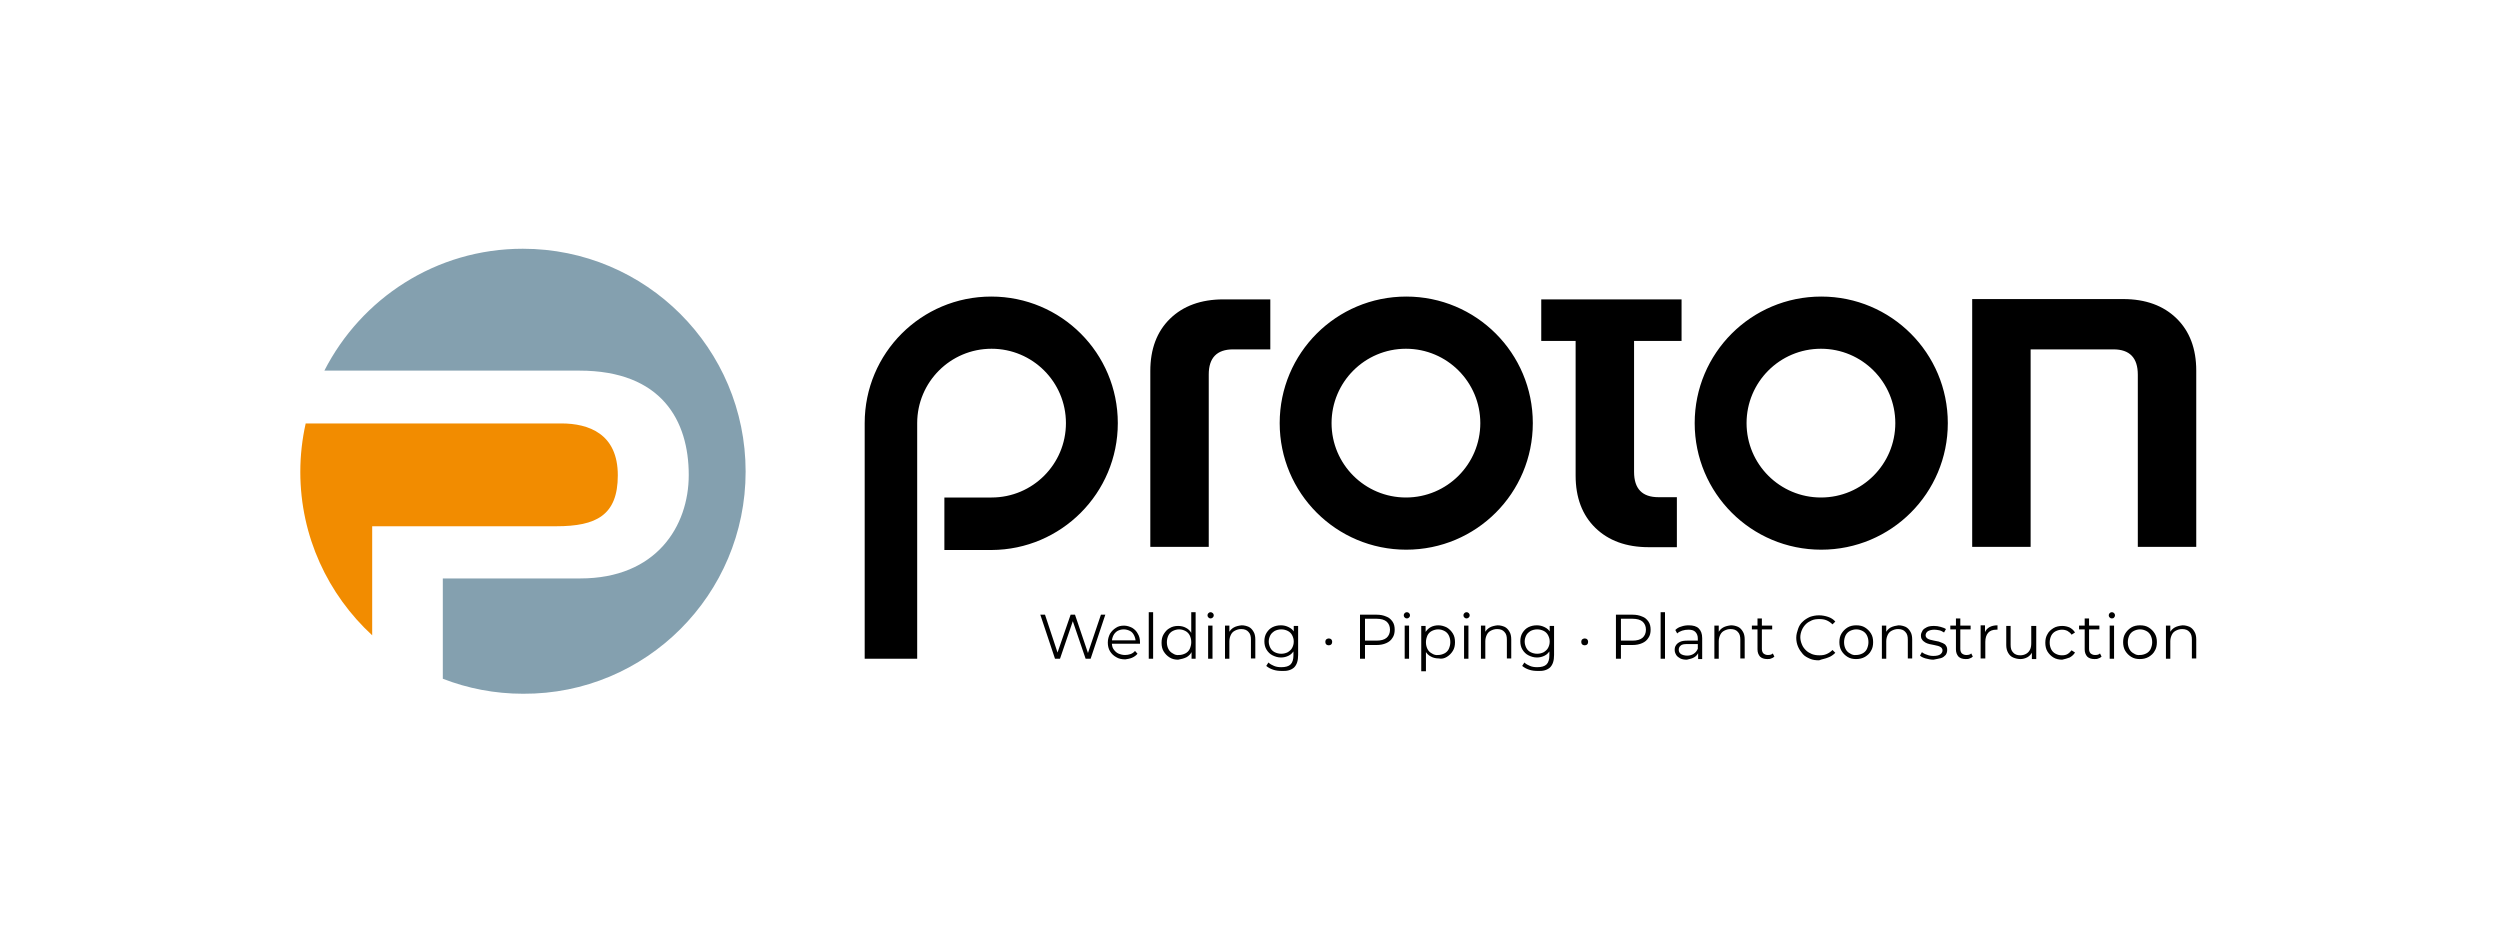 <?xml version="1.0" encoding="UTF-8"?> <!-- Generator: Adobe Illustrator 28.3.0, SVG Export Plug-In . SVG Version: 6.00 Build 0) --> <svg xmlns="http://www.w3.org/2000/svg" xmlns:xlink="http://www.w3.org/1999/xlink" version="1.1" id="Ebene_1" x="0px" y="0px" viewBox="0 0 800 300" style="enable-background:new 0 0 800 300;" xml:space="preserve"> <style type="text/css"> .st0{fill:#84A0AF;} .st1{fill:#F28C00;} </style> <g> <path d="M702.8,175v-56.4c0-7-2.1-12.6-6.3-16.7c-4.2-4.1-9.9-6.2-17.1-6.2h-38.9v0h-9.4V175h18.7v-63.2h26.5 c5.2,0,7.8,2.7,7.8,8.1V175H702.8L702.8,175z M623.3,135.4c0-22.4-18.1-40.5-40.5-40.5c-22.4,0-40.5,18.1-40.5,40.5 c0,22.4,18.1,40.5,40.5,40.5C605.2,175.9,623.3,157.8,623.3,135.4L623.3,135.4z M606.5,135.4c0,13.1-10.6,23.8-23.8,23.8 c-13.1,0-23.8-10.6-23.8-23.8c0-13.1,10.6-23.8,23.8-23.8C595.9,111.6,606.5,122.3,606.5,135.4L606.5,135.4z M522.9,109.1h15.2 V95.8h-15.2h-18.7h-11v13.3h11v43.1c0,7,2.1,12.6,6.3,16.7c4.2,4.1,9.9,6.2,17.1,6.2h9v-16h-5.9c-5.2,0-7.8-2.7-7.8-8.1V109.1 L522.9,109.1z M490.5,135.4c0-22.4-18.1-40.5-40.5-40.5c-22.4,0-40.5,18.1-40.5,40.5c0,22.4,18.1,40.5,40.5,40.5 C472.4,175.9,490.5,157.8,490.5,135.4L490.5,135.4z M473.7,135.4c0,13.1-10.6,23.8-23.8,23.8c-13.1,0-23.8-10.6-23.8-23.8 c0-13.1,10.6-23.8,23.8-23.8C463.1,111.6,473.7,122.3,473.7,135.4L473.7,135.4z M394.6,111.8h11.9v-16h-15 c-7.2,0-12.9,2.1-17.1,6.2c-4.2,4.1-6.3,9.7-6.3,16.7V175h18.7v-55.2C386.8,114.5,389.4,111.8,394.6,111.8L394.6,111.8z M357.7,135.4c0-22.4-18.1-40.5-40.5-40.5c-22.4,0-40.5,18.1-40.5,40.5l0,0v75.4h16.8v-75.4l0,0c0-13.1,10.6-23.8,23.8-23.8 c13.1,0,23.8,10.6,23.8,23.8c0,13.1-10.6,23.8-23.8,23.8l0,0h-15.1v16.8h15.1l0,0C339.6,175.9,357.7,157.8,357.7,135.4L357.7,135.4 z"></path> <path d="M339.2,210.8l4.3-12.6h-0.4l4.3,12.6h1.6l4.7-14.1h-1.4l-4.5,13.3h0.7l-4.5-13.3h-1.4l-4.6,13.3h0.8l-4.4-13.3h-1.5 l4.7,14.1H339.2L339.2,210.8z M362.2,210.5c0.7-0.3,1.3-0.7,1.8-1.3l-0.8-0.9c-0.4,0.5-0.9,0.8-1.4,1c-0.6,0.2-1.2,0.3-1.8,0.3 c-0.8,0-1.5-0.2-2.2-0.5c-0.6-0.3-1.1-0.8-1.5-1.4c-0.4-0.6-0.5-1.3-0.5-2.1v-0.2c0-0.8,0.2-1.5,0.5-2.1c0.3-0.6,0.8-1.1,1.3-1.4 c0.6-0.3,1.2-0.5,2-0.5c0.7,0,1.4,0.2,2,0.5s1,0.8,1.3,1.4c0.3,0.6,0.5,1.3,0.5,2l0.6-0.4h-8.4v1.1h9.2c0-0.1,0-0.2,0-0.2 c0-0.1,0-0.1,0-0.2c0-1.1-0.2-2-0.7-2.8c-0.4-0.8-1-1.4-1.8-1.9c-0.8-0.4-1.7-0.7-2.6-0.7c-1,0-1.9,0.2-2.6,0.7 c-0.8,0.5-1.4,1.1-1.9,1.9c-0.4,0.8-0.7,1.7-0.7,2.8c0,1,0.2,2,0.7,2.8c0.5,0.8,1.1,1.4,2,1.9c0.8,0.5,1.8,0.7,2.9,0.7 C360.7,210.9,361.5,210.8,362.2,210.5L362.2,210.5z M369,210.8v-14.9h-1.4v14.9H369L369,210.8z M379.7,210.3c0.7-0.4,1.3-1,1.7-1.8 c0.4-0.8,0.6-1.8,0.6-2.9c0-1.2-0.2-2.1-0.7-2.9c-0.4-0.8-1-1.4-1.8-1.8c-0.7-0.4-1.6-0.6-2.5-0.6c-1,0-1.9,0.2-2.7,0.7 c-0.8,0.4-1.4,1.1-1.9,1.9c-0.5,0.8-0.7,1.7-0.7,2.8c0,1.1,0.2,2,0.7,2.8c0.5,0.8,1.1,1.4,1.9,1.9c0.8,0.5,1.7,0.7,2.7,0.7 C378.1,210.9,378.9,210.7,379.7,210.3L379.7,210.3z M375.3,209.1c-0.6-0.3-1.1-0.8-1.4-1.4c-0.3-0.6-0.5-1.3-0.5-2.2 c0-0.8,0.2-1.6,0.5-2.2c0.3-0.6,0.8-1.1,1.4-1.4c0.6-0.3,1.3-0.5,2-0.5c0.8,0,1.4,0.2,2,0.5c0.6,0.3,1.1,0.8,1.4,1.4 c0.3,0.6,0.5,1.3,0.5,2.2c0,0.8-0.2,1.5-0.5,2.2c-0.3,0.6-0.8,1.1-1.4,1.4c-0.6,0.3-1.3,0.5-2,0.5 C376.5,209.7,375.9,209.5,375.3,209.1L375.3,209.1z M382.6,210.8v-14.9h-1.4v7.5l0.2,2.1l-0.1,2.1v3.2H382.6L382.6,210.8z M388,210.8v-10.6h-1.4v10.6H388L388,210.8z M388.1,197.6c0.2-0.2,0.3-0.4,0.3-0.7c0-0.3-0.1-0.5-0.3-0.7c-0.2-0.2-0.5-0.3-0.7-0.3 c-0.3,0-0.5,0.1-0.7,0.3c-0.2,0.2-0.3,0.4-0.3,0.7c0,0.3,0.1,0.5,0.3,0.7c0.2,0.2,0.4,0.3,0.7,0.3 C387.6,197.9,387.9,197.8,388.1,197.6L388.1,197.6z M394.8,200.8c-0.7,0.4-1.3,1-1.6,1.8l0.2,0.5v-2.9H392v10.6h1.4v-5.6 c0-0.8,0.2-1.5,0.5-2.1c0.3-0.6,0.7-1,1.3-1.3c0.6-0.3,1.2-0.5,2-0.5c1,0,1.8,0.3,2.3,0.9c0.6,0.6,0.8,1.4,0.8,2.5v6h1.4v-6.1 c0-1-0.2-1.9-0.6-2.5c-0.4-0.7-0.9-1.2-1.5-1.5c-0.7-0.3-1.4-0.5-2.3-0.5C396.4,200.2,395.5,200.4,394.8,200.8L394.8,200.8z M414.1,213.6c0.9-0.9,1.3-2.2,1.3-4v-9.3H414v3.2l0.1,1.8l-0.2,1.8v2.6c0,1.3-0.3,2.3-0.9,2.9c-0.6,0.6-1.6,0.9-3,0.9 c-0.8,0-1.6-0.1-2.3-0.4c-0.7-0.3-1.3-0.6-1.8-1.1l-0.7,1.1c0.6,0.5,1.3,0.9,2.2,1.2c0.9,0.3,1.8,0.4,2.8,0.4 C411.9,214.8,413.2,214.4,414.1,213.6L414.1,213.6z M412.4,209.8c0.8-0.4,1.3-1,1.8-1.8c0.4-0.8,0.7-1.7,0.7-2.8s-0.2-2-0.7-2.8 c-0.4-0.8-1-1.3-1.8-1.7c-0.8-0.4-1.6-0.6-2.5-0.6c-1,0-1.9,0.2-2.7,0.6c-0.8,0.4-1.4,1-1.9,1.8c-0.5,0.8-0.7,1.7-0.7,2.7 c0,1,0.2,1.9,0.7,2.7c0.5,0.8,1.1,1.4,1.9,1.8c0.8,0.4,1.7,0.7,2.7,0.7C410.8,210.4,411.6,210.2,412.4,209.8L412.4,209.8z M407.9,208.7c-0.6-0.3-1.1-0.8-1.4-1.4c-0.3-0.6-0.5-1.3-0.5-2c0-0.8,0.2-1.4,0.5-2c0.3-0.6,0.8-1,1.4-1.4 c0.6-0.3,1.3-0.5,2.1-0.5c0.8,0,1.5,0.2,2.1,0.5c0.6,0.3,1.1,0.8,1.4,1.4c0.3,0.6,0.5,1.2,0.5,2c0,0.8-0.2,1.4-0.5,2 c-0.3,0.6-0.8,1-1.4,1.4c-0.6,0.3-1.3,0.5-2.1,0.5C409.2,209.2,408.5,209,407.9,208.7L407.9,208.7z M426,206.2 c0.2-0.2,0.3-0.5,0.3-0.8c0-0.3-0.1-0.6-0.3-0.8c-0.2-0.2-0.5-0.3-0.8-0.3c-0.3,0-0.5,0.1-0.8,0.3c-0.2,0.2-0.3,0.5-0.3,0.8 c0,0.3,0.1,0.6,0.3,0.8c0.2,0.2,0.5,0.3,0.8,0.3C425.5,206.5,425.8,206.4,426,206.2L426,206.2z M436.8,210.8v-5.1l-0.7,0.7h4.4 c1.2,0,2.2-0.2,3.1-0.6c0.9-0.4,1.5-0.9,2-1.7c0.5-0.7,0.7-1.6,0.7-2.6c0-1-0.2-1.9-0.7-2.6c-0.5-0.7-1.1-1.3-2-1.6 c-0.9-0.4-1.9-0.6-3.1-0.6h-5.3v14.1H436.8L436.8,210.8z M436.8,197.3l-0.7,0.7h4.4c1.4,0,2.5,0.3,3.2,0.9c0.7,0.6,1.1,1.5,1.1,2.6 c0,1.1-0.4,2-1.1,2.6c-0.7,0.6-1.8,0.9-3.2,0.9h-4.4l0.7,0.7V197.3L436.8,197.3z M450.9,210.8v-10.6h-1.4v10.6H450.9L450.9,210.8z M450.9,197.6c0.2-0.2,0.3-0.4,0.3-0.7c0-0.3-0.1-0.5-0.3-0.7c-0.2-0.2-0.4-0.3-0.7-0.3c-0.3,0-0.5,0.1-0.7,0.3 c-0.2,0.2-0.3,0.4-0.3,0.7c0,0.3,0.1,0.5,0.3,0.7c0.2,0.2,0.4,0.3,0.7,0.3C450.5,197.9,450.7,197.8,450.9,197.6L450.9,197.6z M463,210.2c0.8-0.5,1.4-1.1,1.9-1.9c0.5-0.8,0.7-1.7,0.7-2.8c0-1.1-0.2-2-0.7-2.8c-0.5-0.8-1.1-1.4-1.9-1.9 c-0.8-0.4-1.7-0.7-2.7-0.7c-0.9,0-1.8,0.2-2.5,0.6c-0.7,0.4-1.3,1-1.8,1.8c-0.4,0.8-0.6,1.8-0.6,2.9c0,1.2,0.2,2.1,0.7,2.9 c0.4,0.8,1,1.4,1.8,1.8c0.7,0.4,1.6,0.6,2.5,0.6C461.3,210.9,462.2,210.7,463,210.2L463,210.2z M456.3,214.7v-7l-0.2-2.1l0.1-2.1 v-3.2h-1.4v14.5H456.3L456.3,214.7z M458.2,209.1c-0.6-0.3-1.1-0.8-1.4-1.4c-0.3-0.6-0.5-1.3-0.5-2.2c0-0.8,0.2-1.5,0.5-2.2 c0.3-0.6,0.8-1.1,1.4-1.4c0.6-0.3,1.3-0.5,2-0.5c0.8,0,1.4,0.2,2,0.5c0.6,0.3,1.1,0.8,1.4,1.4c0.3,0.6,0.5,1.3,0.5,2.2 c0,0.8-0.2,1.5-0.5,2.2c-0.3,0.6-0.8,1.1-1.4,1.4c-0.6,0.3-1.3,0.5-2,0.5C459.5,209.7,458.8,209.5,458.2,209.1L458.2,209.1z M469.9,210.8v-10.6h-1.4v10.6H469.9L469.9,210.8z M470,197.6c0.2-0.2,0.3-0.4,0.3-0.7c0-0.3-0.1-0.5-0.3-0.7 c-0.2-0.2-0.4-0.3-0.7-0.3c-0.3,0-0.5,0.1-0.7,0.3c-0.2,0.2-0.3,0.4-0.3,0.7c0,0.3,0.1,0.5,0.3,0.7c0.2,0.2,0.4,0.3,0.7,0.3 C469.5,197.9,469.8,197.8,470,197.6L470,197.6z M476.7,200.8c-0.7,0.4-1.3,1-1.6,1.8l0.2,0.5v-2.9h-1.4v10.6h1.4v-5.6 c0-0.8,0.2-1.5,0.5-2.1c0.3-0.6,0.7-1,1.3-1.3c0.6-0.3,1.2-0.5,2-0.5c1,0,1.8,0.3,2.3,0.9c0.6,0.6,0.8,1.4,0.8,2.5v6h1.4v-6.1 c0-1-0.2-1.9-0.6-2.5c-0.4-0.7-0.9-1.2-1.5-1.5c-0.7-0.3-1.4-0.5-2.3-0.5C478.3,200.2,477.4,200.4,476.7,200.8L476.7,200.8z M496,213.6c0.9-0.9,1.3-2.2,1.3-4v-9.3h-1.4v3.2l0.1,1.8l-0.2,1.8v2.6c0,1.3-0.3,2.3-0.9,2.9c-0.6,0.6-1.6,0.9-3,0.9 c-0.8,0-1.6-0.1-2.3-0.4c-0.7-0.3-1.3-0.6-1.8-1.1l-0.7,1.1c0.6,0.5,1.3,0.9,2.2,1.2c0.9,0.3,1.8,0.4,2.8,0.4 C493.8,214.8,495.1,214.4,496,213.6L496,213.6z M494.3,209.8c0.8-0.4,1.3-1,1.8-1.8c0.4-0.8,0.7-1.7,0.7-2.8s-0.2-2-0.7-2.8 c-0.4-0.8-1-1.3-1.8-1.7c-0.8-0.4-1.6-0.6-2.5-0.6c-1,0-1.9,0.2-2.7,0.6c-0.8,0.4-1.4,1-1.9,1.8c-0.5,0.8-0.7,1.7-0.7,2.7 c0,1,0.2,1.9,0.7,2.7c0.5,0.8,1.1,1.4,1.9,1.8c0.8,0.4,1.7,0.7,2.7,0.7C492.7,210.4,493.5,210.2,494.3,209.8L494.3,209.8z M489.8,208.7c-0.6-0.3-1.1-0.8-1.4-1.4c-0.3-0.6-0.5-1.3-0.5-2c0-0.8,0.2-1.4,0.5-2c0.3-0.6,0.8-1,1.4-1.4 c0.6-0.3,1.3-0.5,2.1-0.5c0.8,0,1.5,0.2,2.1,0.5c0.6,0.3,1.1,0.8,1.4,1.4c0.3,0.6,0.5,1.2,0.5,2c0,0.8-0.2,1.4-0.5,2 c-0.3,0.6-0.8,1-1.4,1.4c-0.6,0.3-1.3,0.5-2.1,0.5C491.1,209.2,490.4,209,489.8,208.7L489.8,208.7z M507.9,206.2 c0.2-0.2,0.3-0.5,0.3-0.8c0-0.3-0.1-0.6-0.3-0.8c-0.2-0.2-0.5-0.3-0.8-0.3c-0.3,0-0.5,0.1-0.8,0.3c-0.2,0.2-0.3,0.5-0.3,0.8 c0,0.3,0.1,0.6,0.3,0.8c0.2,0.2,0.5,0.3,0.8,0.3C507.4,206.5,507.7,206.4,507.9,206.2L507.9,206.2z M518.7,210.8v-5.1l-0.7,0.7h4.4 c1.2,0,2.2-0.2,3.1-0.6c0.9-0.4,1.5-0.9,2-1.7c0.5-0.7,0.7-1.6,0.7-2.6c0-1-0.2-1.9-0.7-2.6c-0.5-0.7-1.1-1.3-2-1.6 c-0.9-0.4-1.9-0.6-3.1-0.6h-5.3v14.1H518.7L518.7,210.8z M518.7,197.3L518,198h4.4c1.4,0,2.5,0.3,3.2,0.9c0.7,0.6,1.1,1.5,1.1,2.6 c0,1.1-0.4,2-1.1,2.6c-0.7,0.6-1.8,0.9-3.2,0.9H518l0.7,0.7V197.3L518.7,197.3z M532.8,210.8v-14.9h-1.4v14.9H532.8L532.8,210.8z M544.7,210.8v-6.6c0-1.4-0.4-2.4-1.1-3.1c-0.7-0.7-1.8-1-3.2-1c-0.8,0-1.6,0.1-2.4,0.4c-0.8,0.2-1.4,0.6-1.9,1.1l0.6,1.1 c0.4-0.4,1-0.7,1.6-0.9s1.3-0.3,2-0.3c1,0,1.7,0.2,2.2,0.7s0.8,1.2,0.8,2.1v3.9l0.1,0.4v2.3H544.7L544.7,210.8z M542.2,210.3 c0.7-0.4,1.1-1,1.4-1.7l-0.3-1c-0.3,0.7-0.7,1.2-1.3,1.6c-0.6,0.4-1.3,0.6-2.1,0.6c-0.8,0-1.5-0.2-2-0.5c-0.5-0.4-0.7-0.8-0.7-1.4 c0-0.5,0.2-1,0.6-1.3c0.4-0.4,1.1-0.5,2.1-0.5h3.6v-1.1H540c-1,0-1.8,0.1-2.4,0.4c-0.6,0.3-1,0.6-1.3,1.1c-0.3,0.4-0.4,0.9-0.4,1.5 c0,0.6,0.2,1.1,0.5,1.6c0.3,0.5,0.8,0.8,1.3,1.1c0.6,0.3,1.3,0.4,2.1,0.4C540.7,210.9,541.6,210.7,542.2,210.3L542.2,210.3z M551.4,200.8c-0.7,0.4-1.3,1-1.6,1.8l0.2,0.5v-2.9h-1.4v10.6h1.4v-5.6c0-0.8,0.2-1.5,0.5-2.1c0.3-0.6,0.7-1,1.3-1.3 c0.6-0.3,1.2-0.5,2-0.5c1,0,1.8,0.3,2.3,0.9c0.6,0.6,0.8,1.4,0.8,2.5v6h1.4v-6.1c0-1-0.2-1.9-0.6-2.5c-0.4-0.7-0.9-1.2-1.5-1.5 c-0.7-0.3-1.4-0.5-2.3-0.5C553,200.2,552.1,200.4,551.4,200.8L551.4,200.8z M566.8,210.7c0.4-0.1,0.7-0.3,1-0.6l-0.5-1 c-0.4,0.4-0.9,0.5-1.6,0.5c-0.6,0-1-0.2-1.4-0.5c-0.3-0.3-0.5-0.8-0.5-1.4v-9.8h-1.4v9.9c0,1,0.3,1.7,0.8,2.3 c0.5,0.5,1.3,0.8,2.3,0.8C566,210.9,566.4,210.9,566.8,210.7L566.8,210.7z M567.1,201.4v-1.2h-6.5v1.2H567.1L567.1,201.4z M585,210.4c0.9-0.3,1.7-0.9,2.3-1.5l-0.9-0.9c-0.6,0.6-1.2,1-1.9,1.3c-0.7,0.3-1.4,0.4-2.3,0.4c-0.8,0-1.6-0.1-2.4-0.4 c-0.7-0.3-1.4-0.7-1.9-1.2c-0.5-0.5-1-1.1-1.3-1.9c-0.3-0.7-0.5-1.5-0.5-2.3s0.2-1.6,0.5-2.3c0.3-0.7,0.7-1.3,1.3-1.9 c0.5-0.5,1.2-0.9,1.9-1.2c0.7-0.3,1.5-0.4,2.4-0.4c0.8,0,1.6,0.1,2.3,0.4c0.7,0.3,1.3,0.7,1.9,1.3l0.9-0.9 c-0.6-0.7-1.4-1.2-2.3-1.5c-0.9-0.3-1.9-0.5-2.9-0.5c-1.1,0-2,0.2-2.9,0.5c-0.9,0.4-1.7,0.9-2.3,1.5c-0.7,0.6-1.2,1.4-1.5,2.3 s-0.6,1.8-0.6,2.9c0,1,0.2,2,0.6,2.9c0.4,0.9,0.9,1.6,1.5,2.3s1.4,1.1,2.3,1.5c0.9,0.4,1.9,0.5,2.9,0.5 C583.1,210.9,584.1,210.8,585,210.4L585,210.4z M596.8,210.2c0.8-0.5,1.5-1.1,1.9-1.9c0.5-0.8,0.7-1.7,0.7-2.8c0-1.1-0.2-2-0.7-2.8 c-0.5-0.8-1.1-1.4-1.9-1.9c-0.8-0.5-1.7-0.7-2.8-0.7c-1,0-2,0.2-2.8,0.7c-0.8,0.5-1.4,1.1-1.9,1.9c-0.5,0.8-0.7,1.7-0.7,2.8 c0,1,0.2,2,0.7,2.8c0.5,0.8,1.1,1.4,1.9,1.9c0.8,0.5,1.7,0.7,2.7,0.7C595,210.9,595.9,210.7,596.8,210.2L596.8,210.2z M592,209.1 c-0.6-0.3-1.1-0.8-1.4-1.4c-0.3-0.6-0.5-1.3-0.5-2.2c0-0.8,0.2-1.6,0.5-2.2c0.3-0.6,0.8-1.1,1.4-1.4s1.3-0.5,2-0.5 c0.8,0,1.4,0.2,2,0.5c0.6,0.3,1.1,0.8,1.4,1.4c0.3,0.6,0.5,1.3,0.5,2.2c0,0.8-0.2,1.5-0.5,2.2c-0.3,0.6-0.8,1.1-1.4,1.4 c-0.6,0.3-1.3,0.5-2,0.5C593.2,209.7,592.6,209.5,592,209.1L592,209.1z M605,200.8c-0.7,0.4-1.3,1-1.6,1.8l0.2,0.5v-2.9h-1.4v10.6 h1.4v-5.6c0-0.8,0.2-1.5,0.5-2.1c0.3-0.6,0.7-1,1.3-1.3c0.6-0.3,1.2-0.5,2-0.5c1,0,1.8,0.3,2.3,0.9c0.6,0.6,0.8,1.4,0.8,2.5v6h1.4 v-6.1c0-1-0.2-1.9-0.6-2.5c-0.4-0.7-0.9-1.2-1.5-1.5c-0.7-0.3-1.4-0.5-2.3-0.5C606.7,200.2,605.8,200.4,605,200.8L605,200.8z M621.1,210.6c0.7-0.2,1.1-0.6,1.5-1c0.3-0.4,0.5-1,0.5-1.6c0-0.6-0.1-1-0.4-1.4c-0.2-0.4-0.6-0.6-1-0.8c-0.4-0.2-0.9-0.3-1.3-0.5 c-0.5-0.1-1-0.2-1.5-0.3c-0.5-0.1-0.9-0.2-1.3-0.3c-0.4-0.1-0.7-0.3-1-0.5c-0.2-0.2-0.4-0.5-0.4-0.9c0-0.5,0.2-0.9,0.7-1.3 c0.5-0.3,1.2-0.5,2.1-0.5c0.5,0,1.1,0.1,1.6,0.2c0.5,0.1,1,0.4,1.5,0.7l0.6-1.1c-0.4-0.3-1-0.5-1.7-0.7c-0.7-0.2-1.4-0.3-2.1-0.3 c-0.9,0-1.7,0.1-2.3,0.4c-0.6,0.3-1.1,0.6-1.4,1.1s-0.5,1-0.5,1.5c0,0.6,0.1,1.1,0.4,1.4c0.2,0.4,0.6,0.6,1,0.9 c0.4,0.2,0.8,0.4,1.3,0.5c0.5,0.1,1,0.2,1.5,0.3c0.5,0.1,0.9,0.2,1.3,0.3c0.4,0.1,0.7,0.3,1,0.5c0.2,0.2,0.4,0.5,0.4,0.9 c0,0.5-0.2,0.9-0.7,1.3c-0.4,0.3-1.2,0.5-2.2,0.5c-0.7,0-1.4-0.1-2.1-0.4c-0.7-0.2-1.2-0.5-1.6-0.8l-0.6,1.1 c0.4,0.4,1.1,0.7,1.8,0.9c0.8,0.2,1.6,0.4,2.5,0.4C619.6,210.9,620.4,210.8,621.1,210.6L621.1,210.6z M630.3,210.7 c0.4-0.1,0.7-0.3,1-0.6l-0.5-1c-0.4,0.4-0.9,0.5-1.6,0.5c-0.6,0-1-0.2-1.4-0.5c-0.3-0.3-0.5-0.8-0.5-1.4v-9.8h-1.4v9.9 c0,1,0.3,1.7,0.8,2.3c0.5,0.5,1.3,0.8,2.3,0.8C629.5,210.9,629.9,210.9,630.3,210.7L630.3,210.7z M630.6,201.4v-1.2h-6.5v1.2H630.6 L630.6,201.4z M635.3,210.8v-5.4c0-1.2,0.3-2.2,0.9-2.9c0.6-0.7,1.5-1,2.6-1c0.1,0,0.1,0,0.2,0c0.1,0,0.1,0,0.2,0v-1.4 c-1,0-1.9,0.2-2.6,0.6c-0.7,0.4-1.2,1-1.5,1.8l0.1,0.5v-2.9h-1.4v10.6H635.3L635.3,210.8z M648.8,210.3c0.7-0.4,1.2-1,1.6-1.8 l-0.2-0.5v2.9h1.4v-10.6H650v5.5c0,0.8-0.1,1.5-0.4,2.1c-0.3,0.6-0.7,1-1.2,1.3c-0.5,0.3-1.2,0.5-1.9,0.5c-1,0-1.8-0.3-2.3-0.9 c-0.6-0.6-0.8-1.4-0.8-2.5v-6h-1.4v6.1c0,1,0.2,1.8,0.6,2.5c0.4,0.7,0.9,1.2,1.6,1.5c0.7,0.3,1.5,0.5,2.4,0.5 C647.2,210.9,648.1,210.7,648.8,210.3L648.8,210.3z M662.3,210.4c0.7-0.4,1.3-0.9,1.7-1.6l-1.1-0.7c-0.4,0.5-0.8,0.9-1.3,1.2 c-0.5,0.3-1.1,0.4-1.8,0.4c-0.8,0-1.4-0.2-2-0.5c-0.6-0.3-1.1-0.8-1.4-1.4c-0.3-0.6-0.5-1.3-0.5-2.2c0-0.8,0.2-1.6,0.5-2.2 c0.3-0.6,0.8-1.1,1.4-1.4c0.6-0.3,1.3-0.5,2-0.5c0.6,0,1.2,0.1,1.8,0.4c0.5,0.3,1,0.7,1.3,1.2l1.1-0.7c-0.4-0.7-1-1.2-1.7-1.6 c-0.7-0.3-1.5-0.5-2.4-0.5c-1,0-2,0.2-2.8,0.7c-0.8,0.5-1.5,1.1-1.9,1.9c-0.5,0.8-0.7,1.7-0.7,2.8c0,1,0.2,2,0.7,2.8 c0.5,0.8,1.1,1.4,1.9,1.9c0.8,0.5,1.8,0.7,2.8,0.7C660.7,210.9,661.6,210.7,662.3,210.4L662.3,210.4z M671.5,210.7 c0.4-0.1,0.7-0.3,1-0.6l-0.5-1c-0.4,0.4-0.9,0.5-1.6,0.5c-0.6,0-1-0.2-1.4-0.5c-0.3-0.3-0.5-0.8-0.5-1.4v-9.8h-1.4v9.9 c0,1,0.3,1.7,0.8,2.3c0.5,0.5,1.3,0.8,2.3,0.8C670.7,210.9,671.1,210.9,671.5,210.7L671.5,210.7z M671.8,201.4v-1.2h-6.5v1.2H671.8 L671.8,201.4z M676.5,210.8v-10.6h-1.4v10.6H676.5L676.5,210.8z M676.5,197.6c0.2-0.2,0.3-0.4,0.3-0.7c0-0.3-0.1-0.5-0.3-0.7 c-0.2-0.2-0.4-0.3-0.7-0.3c-0.3,0-0.5,0.1-0.7,0.3c-0.2,0.2-0.3,0.4-0.3,0.7c0,0.3,0.1,0.5,0.3,0.7c0.2,0.2,0.4,0.3,0.7,0.3 C676.1,197.9,676.4,197.8,676.5,197.6L676.5,197.6z M687.6,210.2c0.8-0.5,1.5-1.1,1.9-1.9c0.5-0.8,0.7-1.7,0.7-2.8 c0-1.1-0.2-2-0.7-2.8c-0.5-0.8-1.1-1.4-1.9-1.9c-0.8-0.5-1.7-0.7-2.8-0.7c-1,0-2,0.2-2.8,0.7c-0.8,0.5-1.4,1.1-1.9,1.9 c-0.5,0.8-0.7,1.7-0.7,2.8c0,1,0.2,2,0.7,2.8c0.5,0.8,1.1,1.4,1.9,1.9c0.8,0.5,1.7,0.7,2.7,0.7 C685.8,210.9,686.7,210.7,687.6,210.2L687.6,210.2z M682.8,209.1c-0.6-0.3-1.1-0.8-1.4-1.4c-0.3-0.6-0.5-1.3-0.5-2.2 c0-0.8,0.2-1.6,0.5-2.2c0.3-0.6,0.8-1.1,1.4-1.4c0.6-0.3,1.3-0.5,2-0.5c0.8,0,1.4,0.2,2,0.5c0.6,0.3,1.1,0.8,1.4,1.4 c0.3,0.6,0.5,1.3,0.5,2.2c0,0.8-0.2,1.5-0.5,2.2c-0.3,0.6-0.8,1.1-1.4,1.4c-0.6,0.3-1.3,0.5-2,0.5 C684,209.7,683.4,209.5,682.8,209.1L682.8,209.1z M695.9,200.8c-0.7,0.4-1.3,1-1.6,1.8l0.2,0.5v-2.9h-1.4v10.6h1.4v-5.6 c0-0.8,0.2-1.5,0.5-2.1c0.3-0.6,0.7-1,1.3-1.3c0.6-0.3,1.2-0.5,2-0.5c1,0,1.8,0.3,2.3,0.9c0.6,0.6,0.8,1.4,0.8,2.5v6h1.4v-6.1 c0-1-0.2-1.9-0.6-2.5c-0.4-0.7-0.9-1.2-1.5-1.5c-0.7-0.3-1.4-0.5-2.3-0.5C697.5,200.2,696.6,200.4,695.9,200.8L695.9,200.8z"></path> <path class="st0" d="M238.6,150.9c0-39.4-31.9-71.3-71.3-71.3c-27.8,0-51.7,15.9-63.5,39h81.6c26.4,0,35,16.1,35,33.4 c0,16.4-10.4,33.1-34.7,33.1h-44v32.1c8,3.1,16.6,4.8,25.7,4.8C206.7,222.2,238.6,190.3,238.6,150.9L238.6,150.9z"></path> <path class="st1" d="M97.8,135.6c-1.1,4.9-1.7,10.1-1.7,15.4c0,20.7,8.9,39.3,23,52.3v-34.9h22.6h0.9H178 c12.8,0,19.7-3.5,19.7-16.3c0-13.3-9.3-16.6-18.1-16.6h-35.4h-2.6H97.8L97.8,135.6z"></path> </g> </svg> 